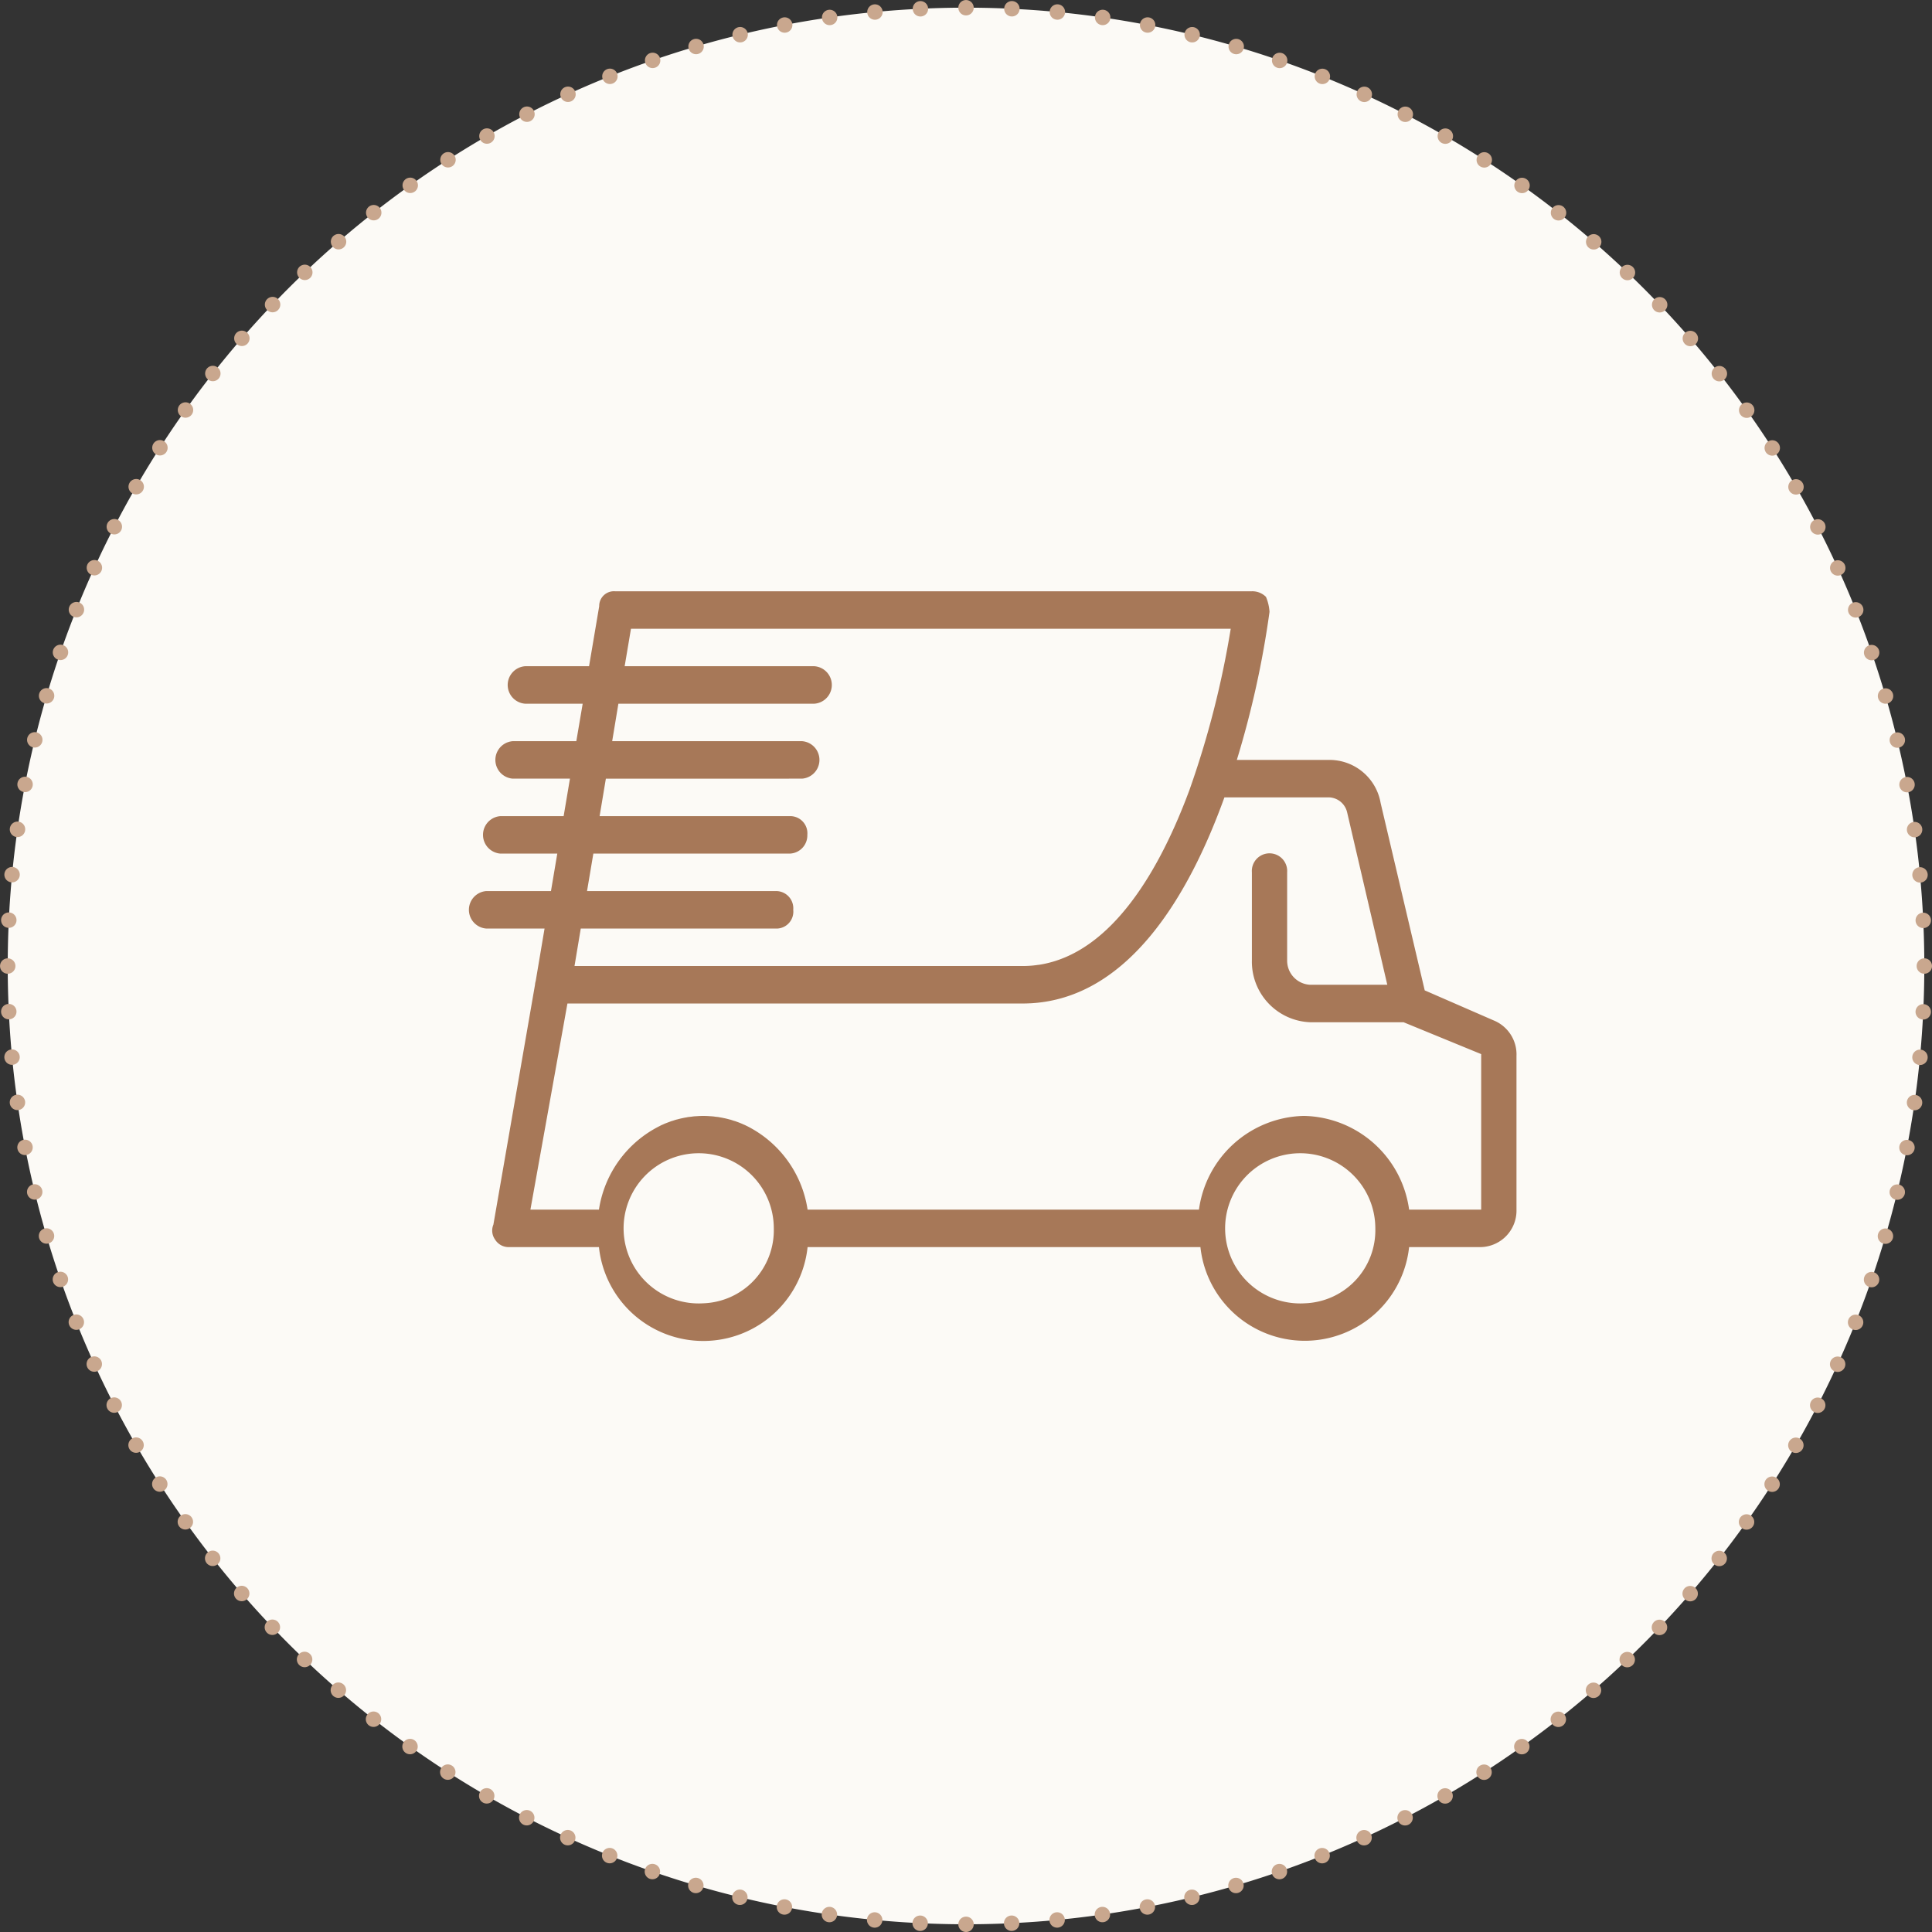 <svg id="Layer_1" data-name="Layer 1" xmlns="http://www.w3.org/2000/svg" xmlns:xlink="http://www.w3.org/1999/xlink" width="38.253" height="38.253" viewBox="0 0 38.253 38.253">
  <rect x="0" y="0" width="38.253" height="38.253" fill="#333333" stroke="none"/>
  <defs>
    <clipPath id="clip-path">
      <rect y="0" width="38.253" height="38.253" fill="none"/>
    </clipPath>
  </defs>
  <title>track-delivery</title>
  <g clip-path="url(#clip-path)">
    <path d="M19.127,38.1A18.974,18.974,0,1,0,.153,19.126,18.974,18.974,0,0,0,19.127,38.1" fill="#fcfaf6"/>
    <path d="M20.03,38.079a18.975,18.975,0,0,0,18.066-18.501" fill="none" stroke="#c9a78e" stroke-linecap="round" stroke-linejoin="round" stroke-width="0.305" stroke-dasharray="0 0.903"/>
    <path d="M38.08,18.223A18.975,18.975,0,0,0,19.578.157" fill="none" stroke="#c9a78e" stroke-linecap="round" stroke-linejoin="round" stroke-width="0.305" stroke-dasharray="0 0.903"/>
    <path d="M18.224.174A18.975,18.975,0,0,0,.158,18.675" fill="none" stroke="#c9a78e" stroke-linecap="round" stroke-linejoin="round" stroke-width="0.305" stroke-dasharray="0 0.903"/>
    <path d="M.174,20.03a18.975,18.975,0,0,0,18.501,18.066" fill="none" stroke="#c9a78e" stroke-linecap="round" stroke-linejoin="round" stroke-width="0.305" stroke-dasharray="0 0.903"/>
    <path d="M19.127,38.101h0M.153,19.127h0M19.127.153h0m18.974,18.974h0" fill="none" stroke="#c9a78e" stroke-linecap="round" stroke-linejoin="round" stroke-width="0.305"/>
    <path d="M29.572,20.203l-1.363-.594-.873-3.71a1.028,1.028,0,0,0-1.012-.853h-1.835a18.766,18.766,0,0,0,.647-2.931.911.911,0,0,0-.07-.297.383.383,0,0,0-.279-.111H12.178a.292.292,0,0,0-.314.296l-.201,1.188h-1.266a.372.372,0,0,0,0,.742h1.14l-.126.742h-1.258a.372.372,0,0,0,0,.742h1.132l-.125.742H9.908a.372.372,0,0,0,0,.742h1.126l-.125.742h-1.28a.372.372,0,0,0,0,.742h1.153l-.175,1.038a.34.34,0,0,0-.014.075l-.824,4.749a.307.307,0,0,0,.034.297.314.314,0,0,0,.28.148h1.776a2.077,2.077,0,0,0,4.131,0h7.778a2.078,2.078,0,0,0,4.132,0h1.427a.723.723,0,0,0,.699-.742V20.908a.727.727,0,0,0-.454-.705m-14.215-2.56h-3.734l.125-.742h3.888a.36.36,0,0,0,.349-.371.34.34,0,0,0-.349-.371h-3.764l.124-.742H15.88a.372.372,0,0,0,0-.742h-3.759l.123-.742h3.881a.372.372,0,0,0,0-.742h-3.757l.125-.742h11.875a18.39,18.39,0,0,1-.815,3.186c-.573,1.55-1.526,3.24-2.976,3.467l-.029.003c-.02.003-.04.006-.06.008-.032.004-.064.007-.097.009l-.032.002c-.038.002-.075.003-.113.003h-8.871l.124-.742h3.893a.335.335,0,0,0,.314-.371.341.341,0,0,0-.349-.371m-1.433,8.162a1.487,1.487,0,1,1,1.397-1.484,1.447,1.447,0,0,1-1.397,1.484m11.91,0a1.487,1.487,0,1,1,1.397-1.484,1.447,1.447,0,0,1-1.397,1.484m3.493-1.855H27.9a2.145,2.145,0,0,0-2.066-1.855H25.8a2.144,2.144,0,0,0-2.061,1.855H15.99a2.222,2.222,0,0,0-1.205-1.657c-.014-.006-.027-.014-.042-.02l-.026-.011c-.023-.011-.045-.02-.068-.029l-.019-.008c-.025-.009-.051-.018-.077-.028l-.018-.004c-.026-.009-.053-.018-.08-.026a.065.065,0,0,1-.018-.004c-.026-.007-.053-.014-.08-.02l-.02-.004c-.026-.006-.052-.011-.079-.015l-.023-.005c-.025-.004-.052-.006-.078-.009a.202.202,0,0,0-.026-.004q-.039-.004-.078-.006l-.025-.002c-.034-.002-.069-.003-.104-.003s-.069.001-.103.003l-.026.002c-.026.001-.052.003-.077.006l-.027.004c-.025.003-.051.005-.076.009l-.024.005q-.039.006-.078.015l-.02.004c-.027.006-.054.013-.081.02a.058.058,0,0,1-.018.004c-.027.008-.054.017-.081.026l-.016.004c-.026.01-.052.019-.078.029l-.018.007c-.023.009-.047.018-.069.029a.218.218,0,0,1-.027.011c-.013.006-.028.014-.041.021a2.221,2.221,0,0,0-1.205,1.656h-1.357l.733-4.081h9.012c.049,0,.097-.001.146-.004h.01c1.94-.104,3.135-2.124,3.84-4.077h2.081a.382.382,0,0,1,.349.297l.795,3.413h-1.529a.478.478,0,0,1-.454-.482V17.272a.35.35,0,1,0-.698,0v1.744a1.2,1.2,0,0,0,1.152,1.224H27.79l1.537.631Z" fill="#a77858"/>
  </g>
</svg>
